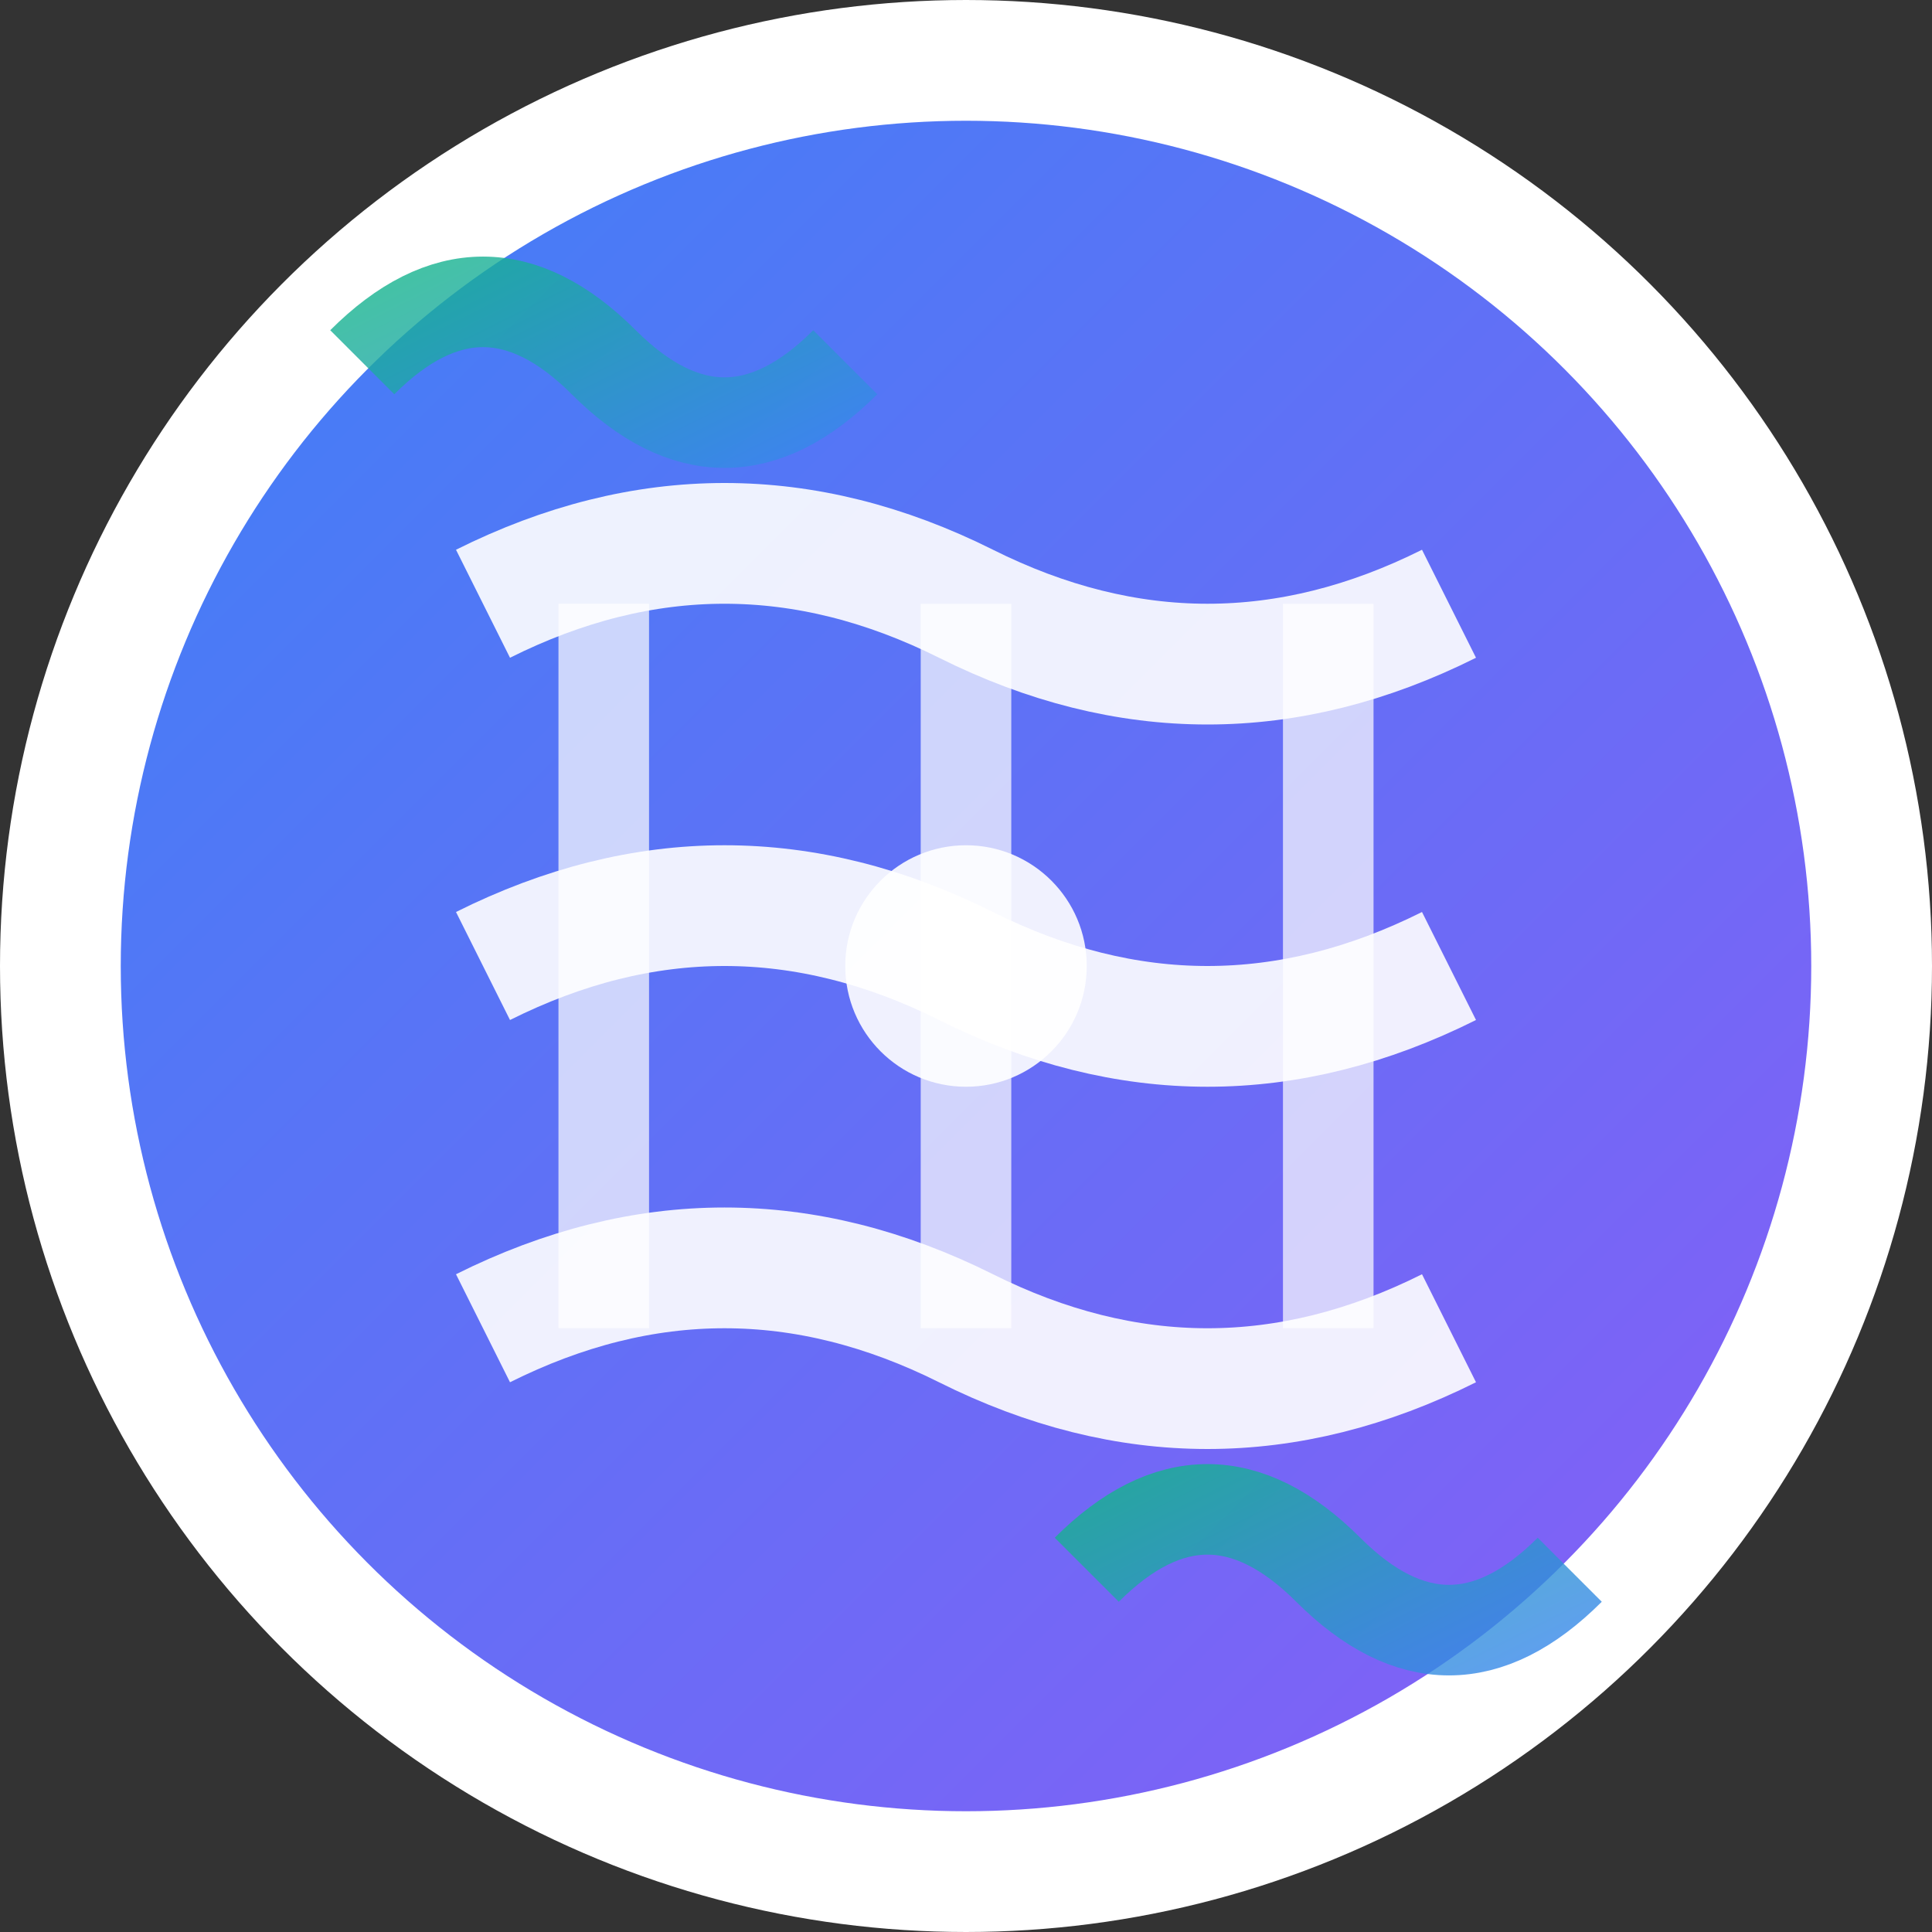 <svg width="32" height="32" viewBox="0 0 32 32" fill="none" xmlns="http://www.w3.org/2000/svg">
  <rect x="0" y="0" width="32" height="32" fill="#333333" stroke="none"/>
  <defs>
    <linearGradient id="gradient1" x1="0%" y1="0%" x2="100%" y2="100%">
      <stop offset="0%" style="stop-color:#3B82F6;stop-opacity:1" />
      <stop offset="100%" style="stop-color:#8B5CF6;stop-opacity:1" />
    </linearGradient>
    <linearGradient id="gradient2" x1="0%" y1="0%" x2="100%" y2="100%">
      <stop offset="0%" style="stop-color:#10B981;stop-opacity:1" />
      <stop offset="100%" style="stop-color:#3B82F6;stop-opacity:1" />
    </linearGradient>
  </defs>
  
  <!-- Background circle -->
  <circle cx="16" cy="16" r="15" fill="url(#gradient1)" stroke="white" stroke-width="2"/>
  
  <!-- DNA helix strands -->
  <path d="M8 10 Q12 8 16 10 Q20 12 24 10" stroke="white" stroke-width="2" fill="none" opacity="0.9"/>
  <path d="M8 16 Q12 14 16 16 Q20 18 24 16" stroke="white" stroke-width="2" fill="none" opacity="0.9"/>
  <path d="M8 22 Q12 20 16 22 Q20 24 24 22" stroke="white" stroke-width="2" fill="none" opacity="0.9"/>
  
  <!-- Connecting lines -->
  <line x1="10" y1="10" x2="10" y2="22" stroke="white" stroke-width="1.5" opacity="0.7"/>
  <line x1="16" y1="10" x2="16" y2="22" stroke="white" stroke-width="1.5" opacity="0.7"/>
  <line x1="22" y1="10" x2="22" y2="22" stroke="white" stroke-width="1.5" opacity="0.7"/>
  
  <!-- Hair strand elements -->
  <path d="M6 6 Q8 4 10 6 Q12 8 14 6" stroke="url(#gradient2)" stroke-width="1.5" fill="none" opacity="0.8"/>
  <path d="M18 26 Q20 24 22 26 Q24 28 26 26" stroke="url(#gradient2)" stroke-width="1.5" fill="none" opacity="0.8"/>
  
  <!-- Central analysis dot -->
  <circle cx="16" cy="16" r="2" fill="white" opacity="0.9"/>
</svg>
